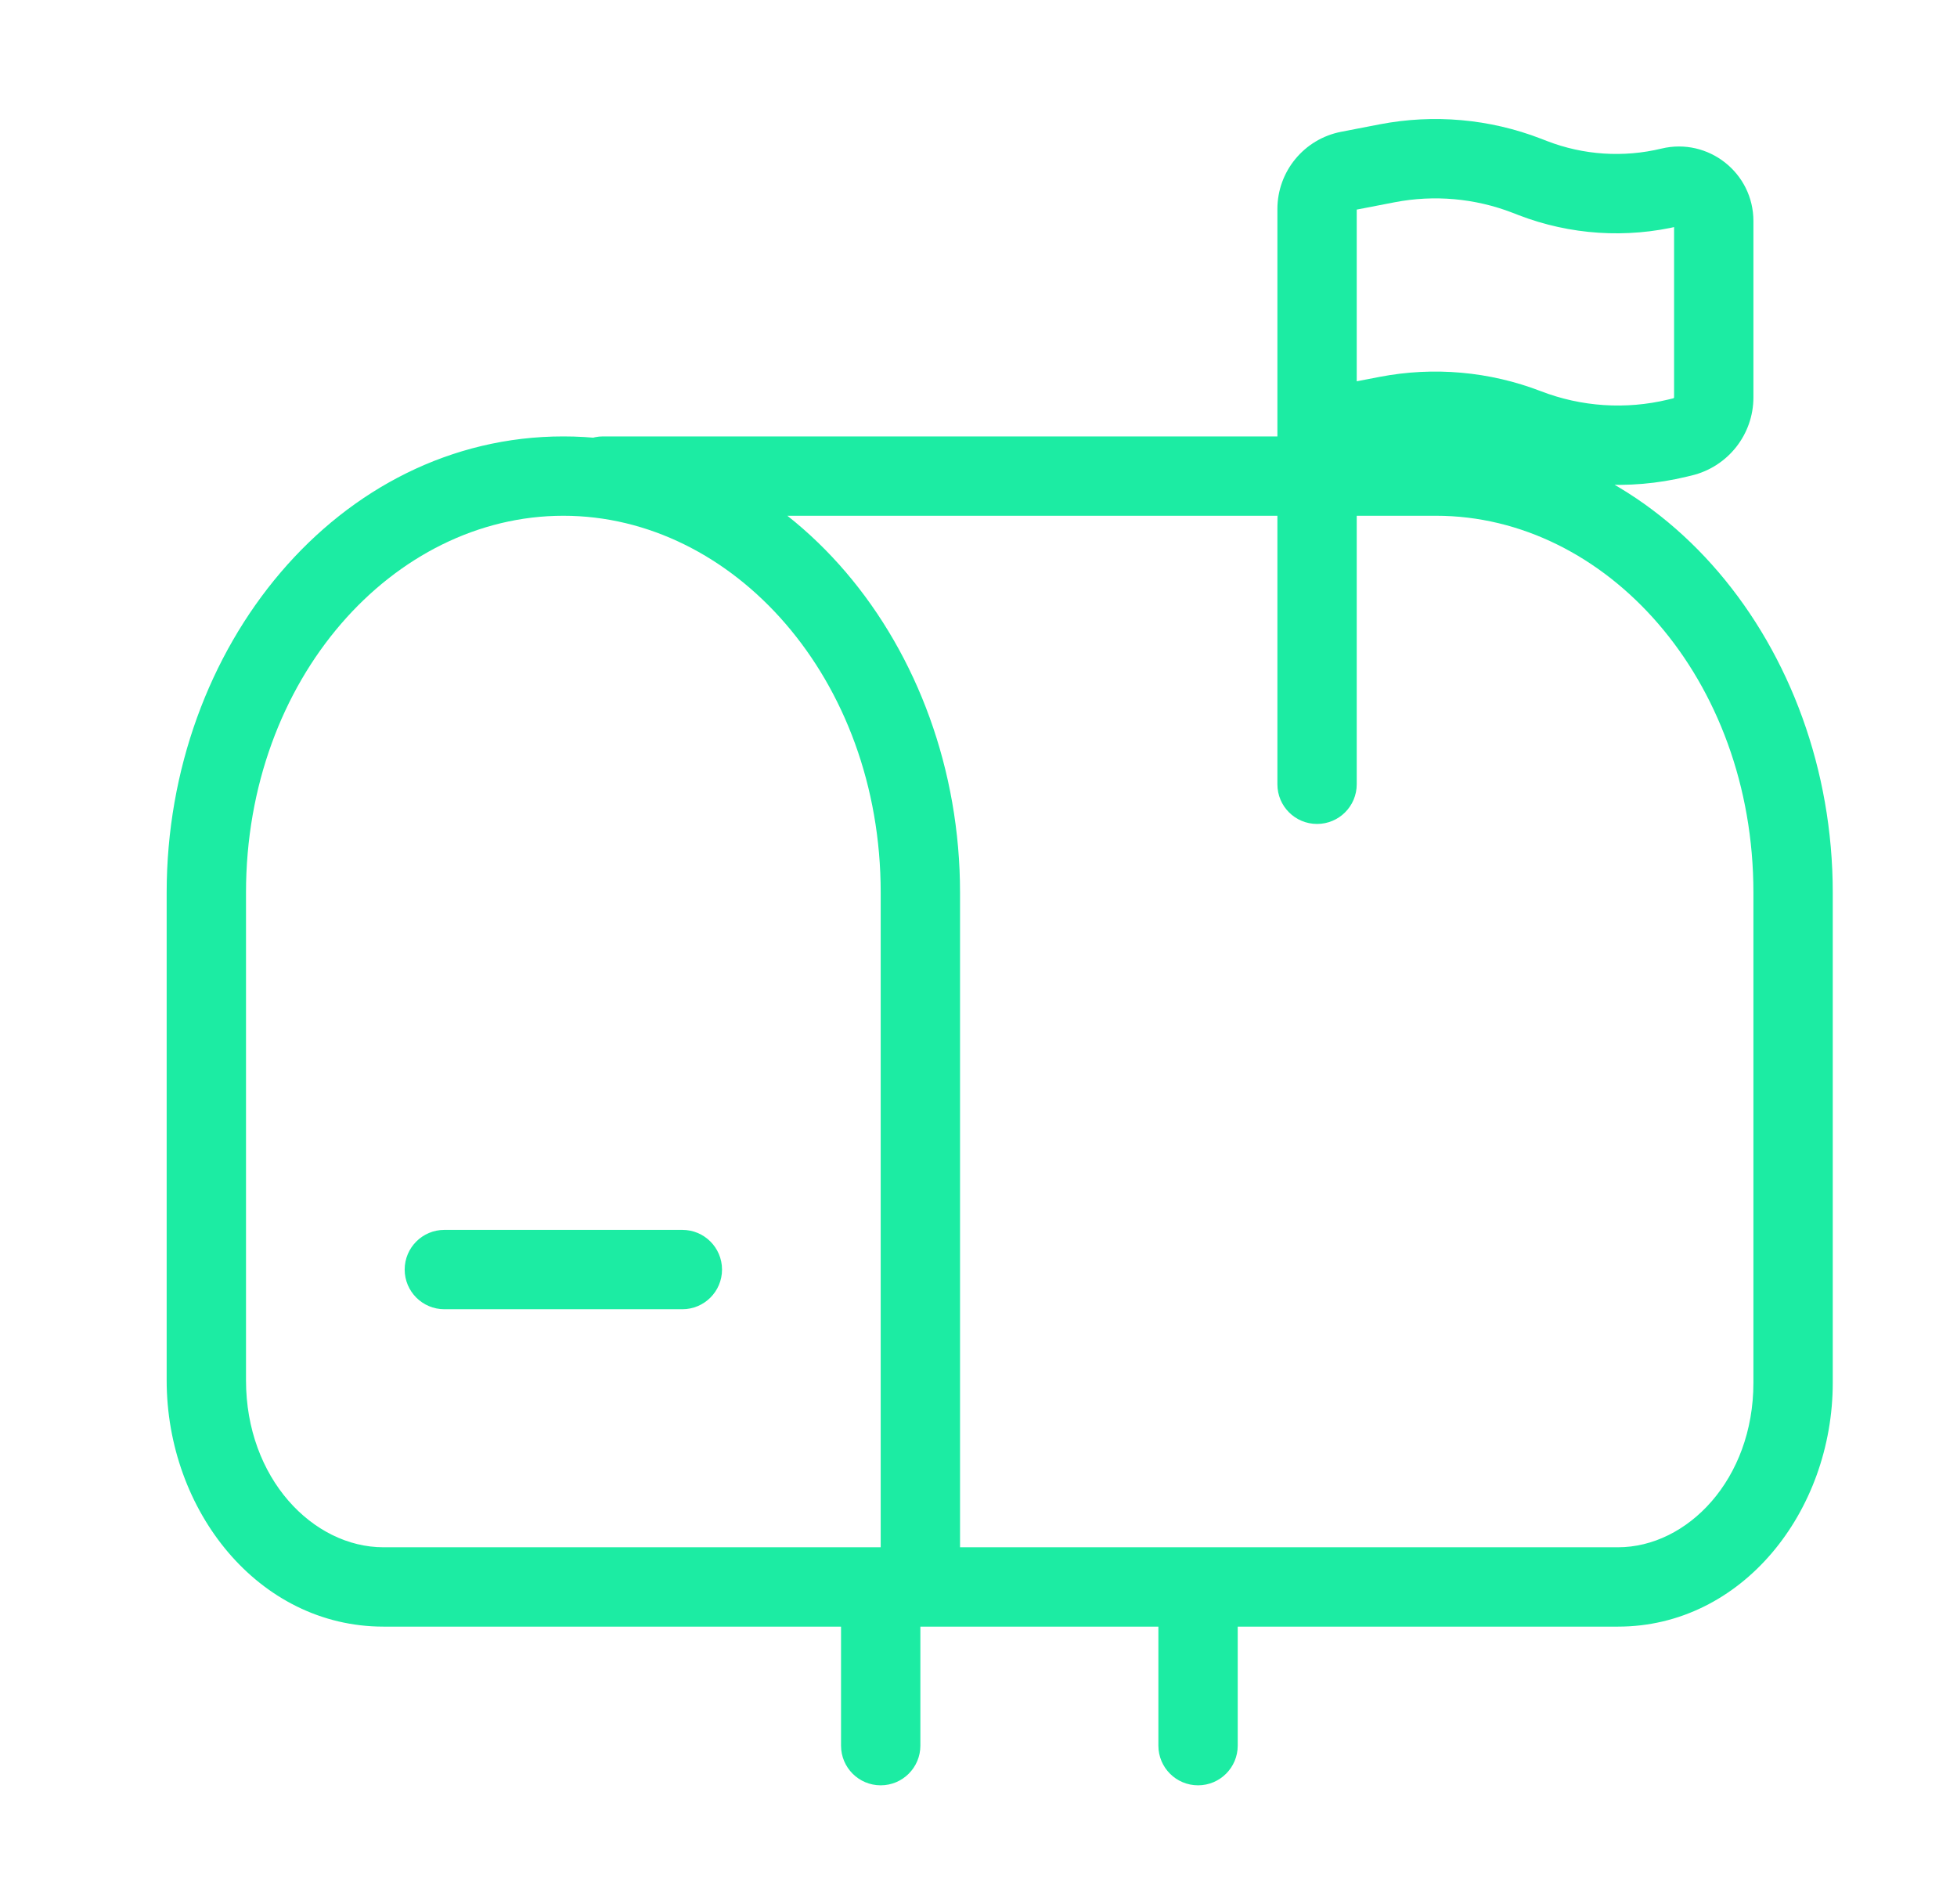 <svg width="37" height="36" viewBox="0 0 37 36" fill="none" xmlns="http://www.w3.org/2000/svg">
<path d="M21.901 33C21.901 33.414 22.236 33.75 22.651 33.75C23.065 33.75 23.401 33.414 23.401 33H22.651H21.901ZM23.401 30C23.401 29.586 23.065 29.25 22.651 29.25C22.236 29.25 21.901 29.586 21.901 30H22.651H23.401ZM17.401 30C17.401 29.586 17.065 29.25 16.651 29.25C16.236 29.25 15.901 29.586 15.901 30H16.651H17.401ZM15.901 33C15.901 33.414 16.236 33.75 16.651 33.75C17.065 33.75 17.401 33.414 17.401 33H16.651H15.901ZM17.401 30V30.75H18.151V30H17.401ZM21.901 29.25C21.486 29.25 21.151 29.586 21.151 30C21.151 30.414 21.486 30.75 21.901 30.75V30V29.25ZM27.151 8.25C26.736 8.25 26.401 8.586 26.401 9C26.401 9.414 26.736 9.75 27.151 9.75V9V8.25ZM11.401 8.25C10.986 8.25 10.651 8.586 10.651 9C10.651 9.414 10.986 9.75 11.401 9.75V9V8.25ZM14.401 29.25C13.986 29.25 13.651 29.586 13.651 30C13.651 30.414 13.986 30.75 14.401 30.75V30V29.25ZM23.401 30.75C23.815 30.75 24.151 30.414 24.151 30C24.151 29.586 23.815 29.25 23.401 29.25V30V30.75ZM8.401 23.25C7.987 23.25 7.651 23.586 7.651 24C7.651 24.414 7.987 24.75 8.401 24.75V24V23.25ZM12.901 24.75C13.315 24.75 13.651 24.414 13.651 24C13.651 23.586 13.315 23.25 12.901 23.25V24V24.75ZM24.151 14.826C24.151 15.241 24.486 15.576 24.901 15.576C25.315 15.576 25.651 15.241 25.651 14.826H24.901H24.151ZM25.5 3.227L25.358 2.491L25.5 3.227ZM26.229 3.087L26.371 3.823V3.823L26.229 3.087ZM28.863 3.321L28.593 4.021L28.593 4.021L28.863 3.321ZM28.981 3.367L29.251 2.667V2.667L28.981 3.367ZM26.229 7.861L26.087 7.124L26.229 7.861ZM31.712 8.283L31.536 7.554L31.536 7.554L31.712 8.283ZM31.812 8.259L31.987 8.988L31.987 8.988L31.812 8.259ZM28.863 8.095L29.132 7.395H29.132L28.863 8.095ZM31.588 3.538L31.412 2.809V2.809L31.588 3.538ZM22.651 33H23.401V30H22.651H21.901V33H22.651ZM16.651 30H15.901V33H16.651H17.401V30H16.651ZM17.401 16.875H16.651V30H17.401H18.151V16.875H17.401ZM17.401 30V29.25H7.25V30V30.75H17.401V30ZM3.901 26.093H4.651V16.875H3.901H3.151V26.093H3.901ZM7.25 30V29.25C5.919 29.25 4.651 27.949 4.651 26.093H3.901H3.151C3.151 28.552 4.882 30.75 7.25 30.75V30ZM10.651 9V9.75C13.86 9.75 16.651 12.827 16.651 16.875H17.401H18.151C18.151 12.224 14.897 8.25 10.651 8.25V9ZM10.651 9V8.25C6.404 8.25 3.151 12.224 3.151 16.875H3.901H4.651C4.651 12.827 7.441 9.75 10.651 9.75V9ZM33.901 16.875H33.151V26.138H33.901H34.651V16.875H33.901ZM30.59 30V29.25H21.901V30V30.75H30.59V30ZM33.901 26.138H33.151C33.151 27.969 31.9 29.25 30.59 29.25V30V30.75C32.937 30.75 34.651 28.573 34.651 26.138H33.901ZM33.901 16.875H34.651C34.651 12.224 31.397 8.25 27.151 8.25V9V9.75C30.36 9.75 33.151 12.827 33.151 16.875H33.901ZM11.401 9V9.75H27.901V9V8.25H11.401V9ZM14.401 30V30.75H23.401V30V29.25H14.401V30ZM8.401 24V24.75H12.901V24V23.25H8.401V24ZM24.901 14.826H25.651V8.117H24.901H24.151V14.826H24.901ZM24.901 8.117H25.651V3.953H24.901H24.151V8.117H24.901ZM25.5 3.227L25.642 3.964L26.371 3.823L26.229 3.087L26.087 2.35L25.358 2.491L25.5 3.227ZM28.863 3.321L28.593 4.021L28.712 4.067L28.981 3.367L29.251 2.667L29.132 2.621L28.863 3.321ZM24.901 8.117L25.043 8.853L26.371 8.597L26.229 7.861L26.087 7.124L24.759 7.38L24.901 8.117ZM31.712 8.283L31.887 9.012L31.987 8.988L31.812 8.259L31.636 7.53L31.536 7.554L31.712 8.283ZM31.812 8.259L31.987 8.988C32.67 8.823 33.151 8.213 33.151 7.511H32.401H31.651C31.651 7.52 31.645 7.527 31.636 7.53L31.812 8.259ZM28.863 8.095L28.593 8.795C29.643 9.2 30.793 9.276 31.887 9.012L31.712 8.283L31.536 7.554C30.737 7.746 29.899 7.691 29.132 7.395L28.863 8.095ZM31.588 3.538L31.764 4.268C31.706 4.281 31.651 4.238 31.651 4.179H32.401H33.151C33.151 3.267 32.298 2.596 31.412 2.809L31.588 3.538ZM28.981 3.367L28.712 4.067C29.685 4.442 30.75 4.512 31.764 4.268L31.588 3.538L31.412 2.809C30.694 2.982 29.94 2.933 29.251 2.667L28.981 3.367ZM26.229 3.087L26.371 3.823C27.115 3.68 27.885 3.748 28.593 4.021L28.863 3.321L29.132 2.621C28.163 2.247 27.108 2.154 26.087 2.35L26.229 3.087ZM26.229 7.861L26.371 8.597C27.115 8.454 27.885 8.522 28.593 8.795L28.863 8.095L29.132 7.395C28.163 7.022 27.108 6.928 26.087 7.124L26.229 7.861ZM24.901 3.953H25.651C25.651 3.958 25.647 3.963 25.642 3.964L25.5 3.227L25.358 2.491C24.657 2.626 24.151 3.239 24.151 3.953H24.901ZM32.401 7.511H33.151V4.179H32.401H31.651V7.511H32.401Z" fill="#1CECA3"/>
</svg>
